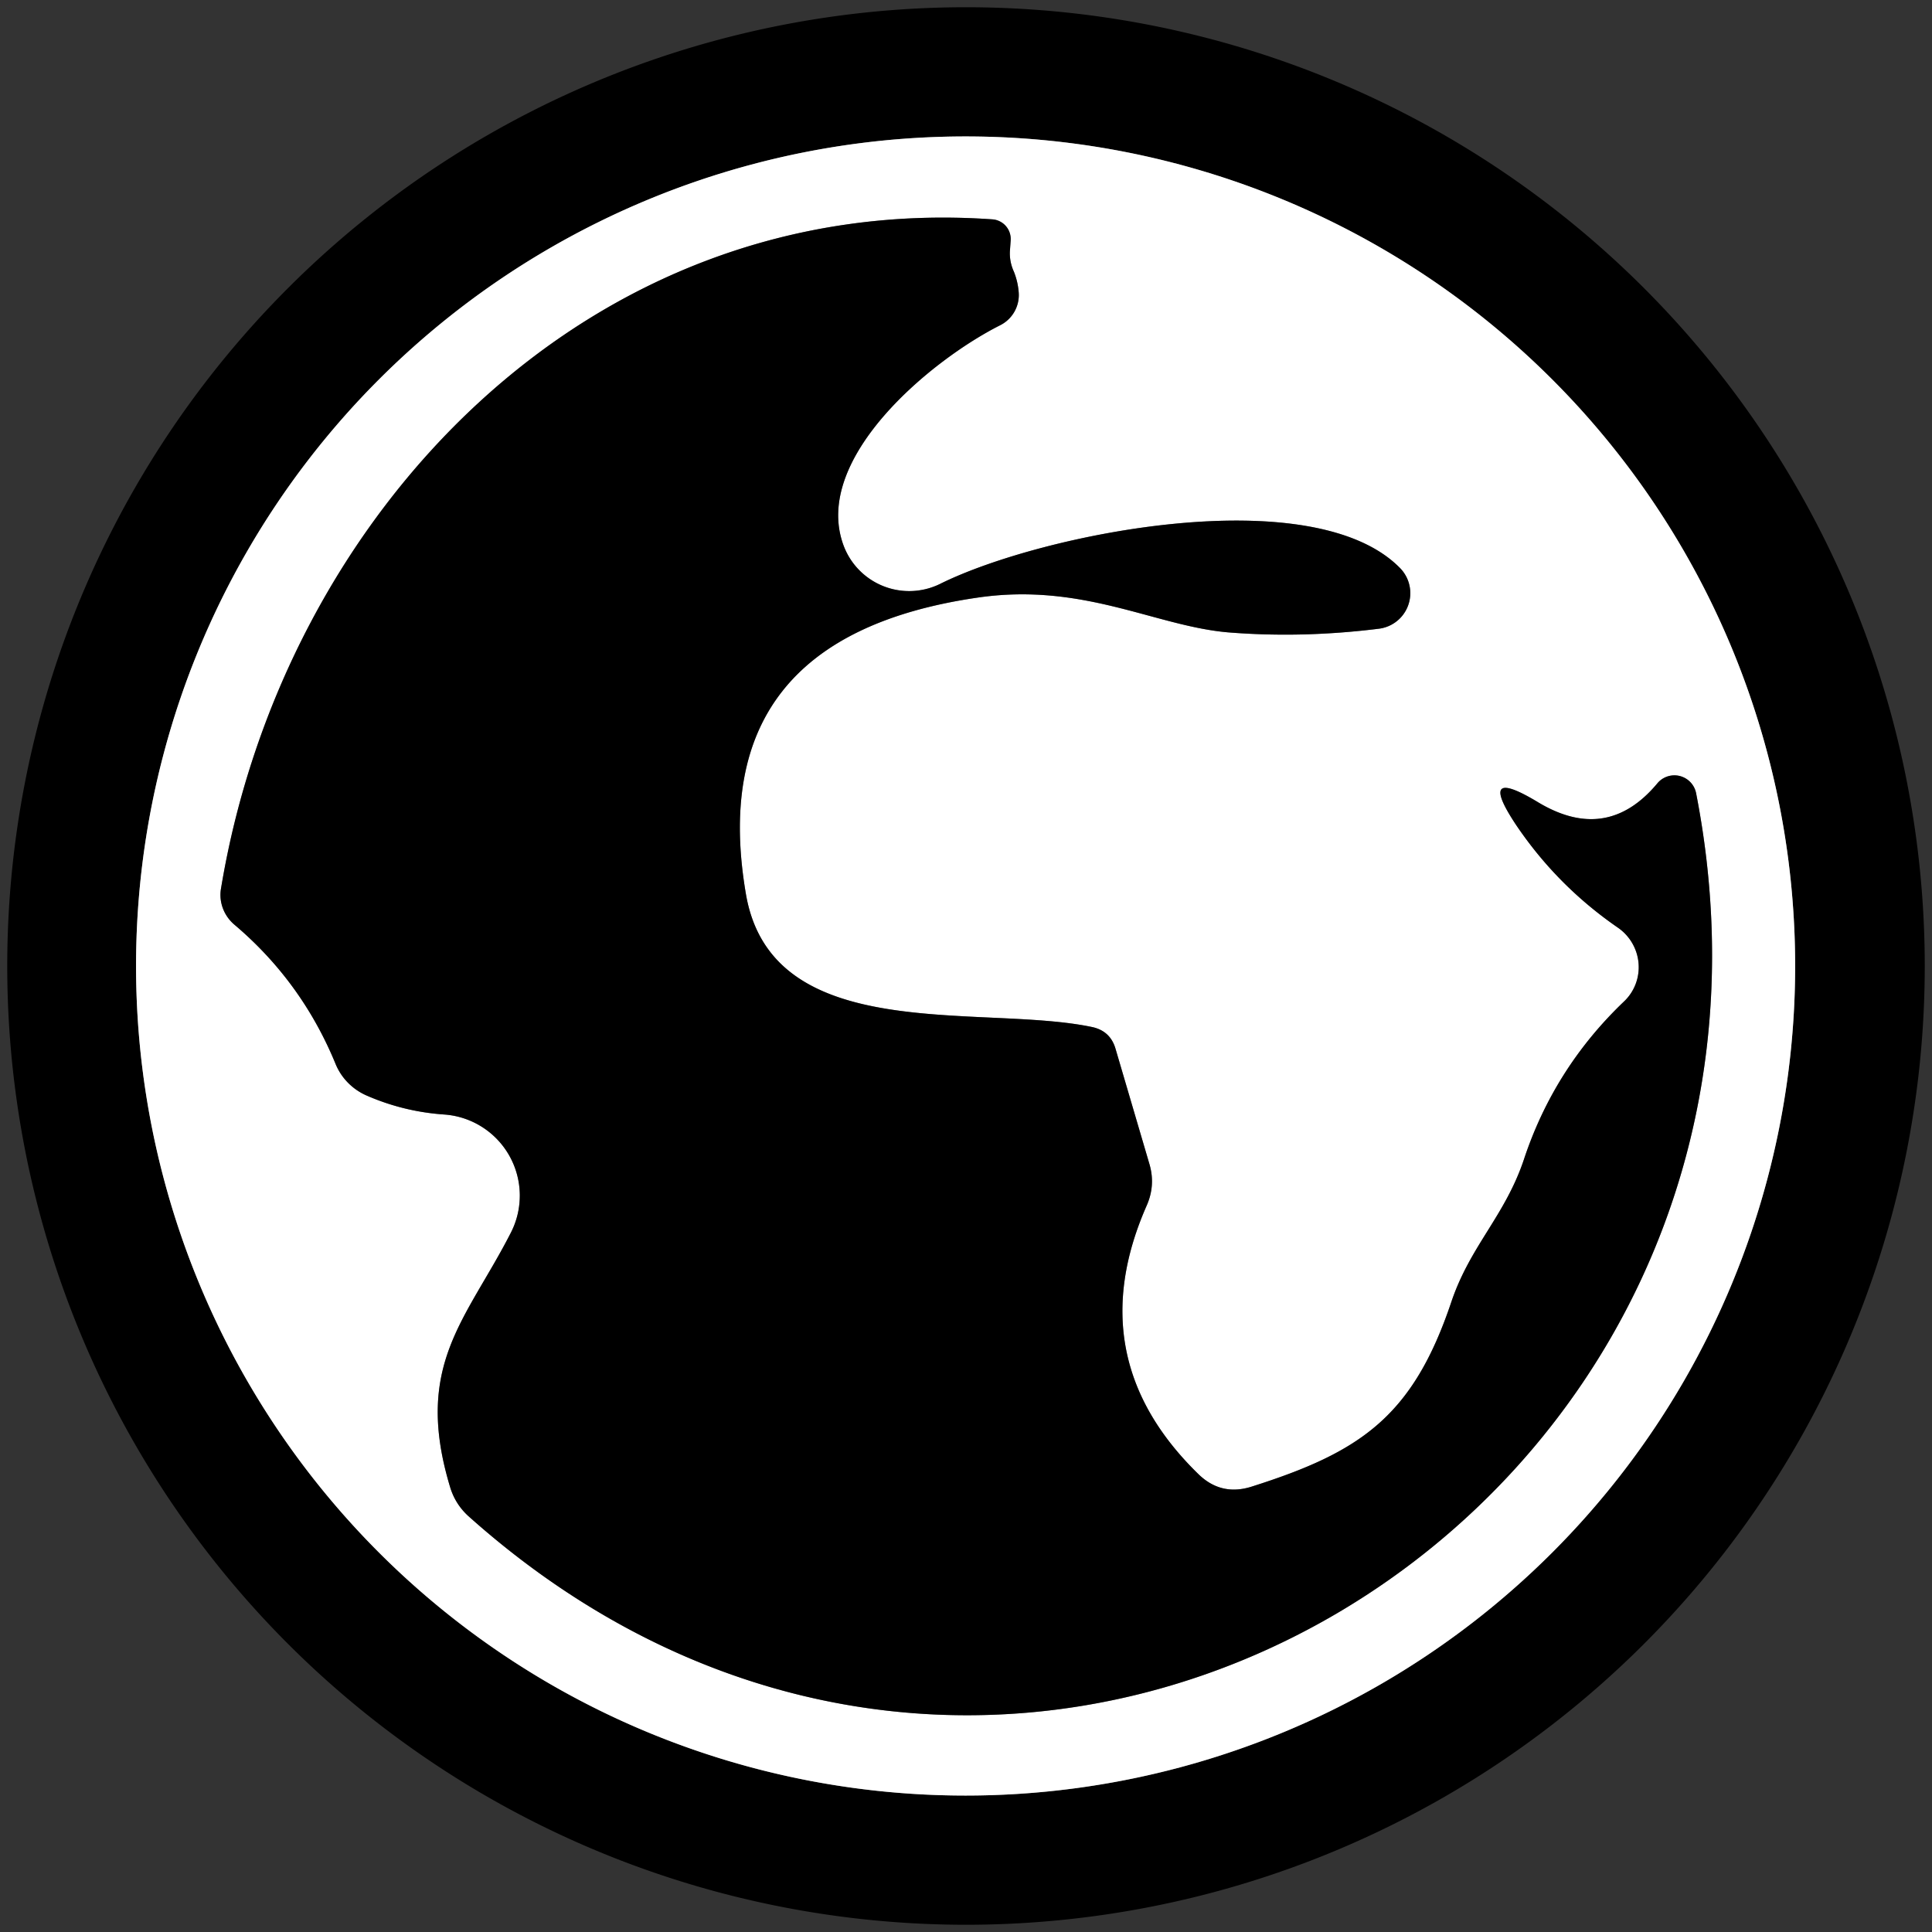 <?xml version="1.0" encoding="UTF-8" standalone="no"?>
<!DOCTYPE svg PUBLIC "-//W3C//DTD SVG 1.1//EN" "http://www.w3.org/Graphics/SVG/1.1/DTD/svg11.dtd">
<svg xmlns="http://www.w3.org/2000/svg" version="1.1" viewBox="0.00 0.00 48.00 48.00">
<rect x="0.00" y="0.00" width="48.00" height="48.00" fill="#333333" stroke="none"/>
<g stroke-width="2.00" fill="none" stroke-linecap="butt">
<path stroke="#808080" vector-effect="non-scaling-stroke" d="
  M 44.60 24.00
  A 20.61 20.61 0.0 0 0 23.99 3.39
  A 20.61 20.61 0.0 0 0 3.38 24.00
  A 20.61 20.61 0.0 0 0 23.99 44.61
  A 20.61 20.61 0.0 0 0 44.60 24.00"
/>
<path stroke="#808080" vector-effect="non-scaling-stroke" d="
  M 25.09 6.25
  Q 25.10 6.11 25.11 5.97
  A 0.49 0.49 0.0 0 0 24.66 5.45
  C 14.59 4.74 7.02 12.81 5.49 22.08
  A 0.98 0.95 25.6 0 0 5.82 22.97
  Q 7.50 24.39 8.34 26.44
  A 1.48 1.45 1.3 0 0 9.09 27.21
  Q 10.02 27.62 11.04 27.69
  A 2.02 2.02 0.0 0 1 12.69 30.63
  C 11.58 32.80 10.26 33.92 11.19 36.97
  Q 11.32 37.38 11.64 37.67
  C 25.40 49.97 45.62 37.57 42.14 19.71
  A 0.55 0.55 0.0 0 0 41.17 19.47
  Q 39.92 20.96 38.21 19.93
  Q 36.67 19.00 37.67 20.50
  Q 38.69 22.01 40.20 23.05
  A 1.19 1.18 40.5 0 1 40.35 24.88
  Q 38.61 26.54 37.86 28.81
  C 37.39 30.21 36.53 30.95 36.06 32.34
  C 35.10 35.20 33.80 36.08 31.08 36.94
  Q 30.33 37.17 29.77 36.62
  Q 26.82 33.74 28.49 29.95
  Q 28.71 29.45 28.56 28.93
  L 27.71 26.04
  Q 27.58 25.62 27.15 25.52
  C 24.39 24.93 19.17 26.01 18.53 22.20
  Q 17.45 15.85 24.27 14.85
  C 26.89 14.46 28.69 15.55 30.50 15.71
  Q 32.34 15.86 34.26 15.62
  A 0.89 0.89 0.0 0 0 34.79 14.12
  C 32.63 11.90 25.90 13.25 23.37 14.50
  A 1.74 1.74 0.0 0 1 20.95 13.53
  C 20.18 11.38 23.14 8.94 24.85 8.08
  A 0.84 0.84 0.0 0 0 25.31 7.27
  Q 25.29 7.00 25.19 6.75
  Q 25.08 6.51 25.09 6.25"
/>
</g>
<path fill="#000000" d="
  M 47.82 24.00
  A 23.82 23.82 0.0 0 1 24.00 47.82
  A 23.82 23.82 0.0 0 1 0.18 24.00
  A 23.82 23.82 0.0 0 1 24.00 0.18
  A 23.82 23.82 0.0 0 1 47.82 24.00
  Z
  M 44.60 24.00
  A 20.61 20.61 0.0 0 0 23.99 3.39
  A 20.61 20.61 0.0 0 0 3.38 24.00
  A 20.61 20.61 0.0 0 0 23.99 44.61
  A 20.61 20.61 0.0 0 0 44.60 24.00
  Z"
/>
<path fill="#ffffff" d="
  M 44.60 24.00
  A 20.61 20.61 0.0 0 1 23.99 44.61
  A 20.61 20.61 0.0 0 1 3.38 24.00
  A 20.61 20.61 0.0 0 1 23.99 3.39
  A 20.61 20.61 0.0 0 1 44.60 24.00
  Z
  M 25.09 6.25
  Q 25.10 6.11 25.11 5.97
  A 0.49 0.49 0.0 0 0 24.66 5.45
  C 14.59 4.74 7.02 12.81 5.49 22.08
  A 0.98 0.95 25.6 0 0 5.82 22.97
  Q 7.50 24.39 8.34 26.44
  A 1.48 1.45 1.3 0 0 9.09 27.21
  Q 10.02 27.62 11.04 27.69
  A 2.02 2.02 0.0 0 1 12.69 30.63
  C 11.58 32.80 10.26 33.92 11.19 36.97
  Q 11.32 37.38 11.64 37.67
  C 25.40 49.97 45.62 37.57 42.14 19.71
  A 0.55 0.55 0.0 0 0 41.17 19.47
  Q 39.92 20.96 38.21 19.93
  Q 36.67 19.00 37.67 20.50
  Q 38.69 22.01 40.20 23.05
  A 1.19 1.18 40.5 0 1 40.35 24.88
  Q 38.61 26.54 37.86 28.81
  C 37.39 30.21 36.53 30.95 36.06 32.34
  C 35.10 35.20 33.80 36.08 31.08 36.94
  Q 30.33 37.17 29.77 36.62
  Q 26.82 33.74 28.49 29.95
  Q 28.71 29.45 28.56 28.93
  L 27.71 26.04
  Q 27.58 25.62 27.15 25.52
  C 24.39 24.93 19.17 26.01 18.53 22.20
  Q 17.45 15.85 24.27 14.85
  C 26.89 14.46 28.69 15.55 30.50 15.71
  Q 32.34 15.86 34.26 15.62
  A 0.89 0.89 0.0 0 0 34.79 14.12
  C 32.63 11.90 25.90 13.25 23.37 14.50
  A 1.74 1.74 0.0 0 1 20.95 13.53
  C 20.18 11.38 23.14 8.94 24.85 8.08
  A 0.84 0.84 0.0 0 0 25.31 7.27
  Q 25.29 7.00 25.19 6.75
  Q 25.08 6.51 25.09 6.25
  Z"
/>
<path fill="#000000" d="
  M 25.19 6.75
  Q 25.29 7.00 25.31 7.27
  A 0.84 0.84 0.0 0 1 24.85 8.08
  C 23.14 8.94 20.18 11.38 20.95 13.53
  A 1.74 1.74 0.0 0 0 23.37 14.50
  C 25.90 13.25 32.63 11.90 34.79 14.12
  A 0.89 0.89 0.0 0 1 34.26 15.62
  Q 32.34 15.86 30.50 15.71
  C 28.69 15.55 26.89 14.46 24.27 14.85
  Q 17.45 15.85 18.53 22.20
  C 19.17 26.01 24.39 24.93 27.15 25.52
  Q 27.58 25.62 27.71 26.04
  L 28.56 28.93
  Q 28.71 29.45 28.49 29.95
  Q 26.82 33.74 29.77 36.62
  Q 30.33 37.17 31.08 36.94
  C 33.80 36.08 35.10 35.20 36.06 32.34
  C 36.53 30.95 37.39 30.21 37.86 28.81
  Q 38.61 26.54 40.35 24.88
  A 1.19 1.18 40.5 0 0 40.20 23.05
  Q 38.69 22.01 37.67 20.50
  Q 36.67 19.00 38.21 19.93
  Q 39.92 20.96 41.17 19.47
  A 0.55 0.55 0.0 0 1 42.14 19.71
  C 45.62 37.57 25.40 49.97 11.64 37.67
  Q 11.32 37.38 11.19 36.97
  C 10.26 33.92 11.58 32.80 12.69 30.63
  A 2.02 2.02 0.0 0 0 11.04 27.69
  Q 10.02 27.62 9.09 27.21
  A 1.48 1.45 1.3 0 1 8.34 26.44
  Q 7.50 24.39 5.82 22.97
  A 0.98 0.95 25.6 0 1 5.49 22.08
  C 7.02 12.81 14.59 4.74 24.66 5.45
  A 0.49 0.49 0.0 0 1 25.11 5.97
  Q 25.10 6.11 25.09 6.25
  Q 25.08 6.51 25.19 6.75
  Z"
/>
</svg>
